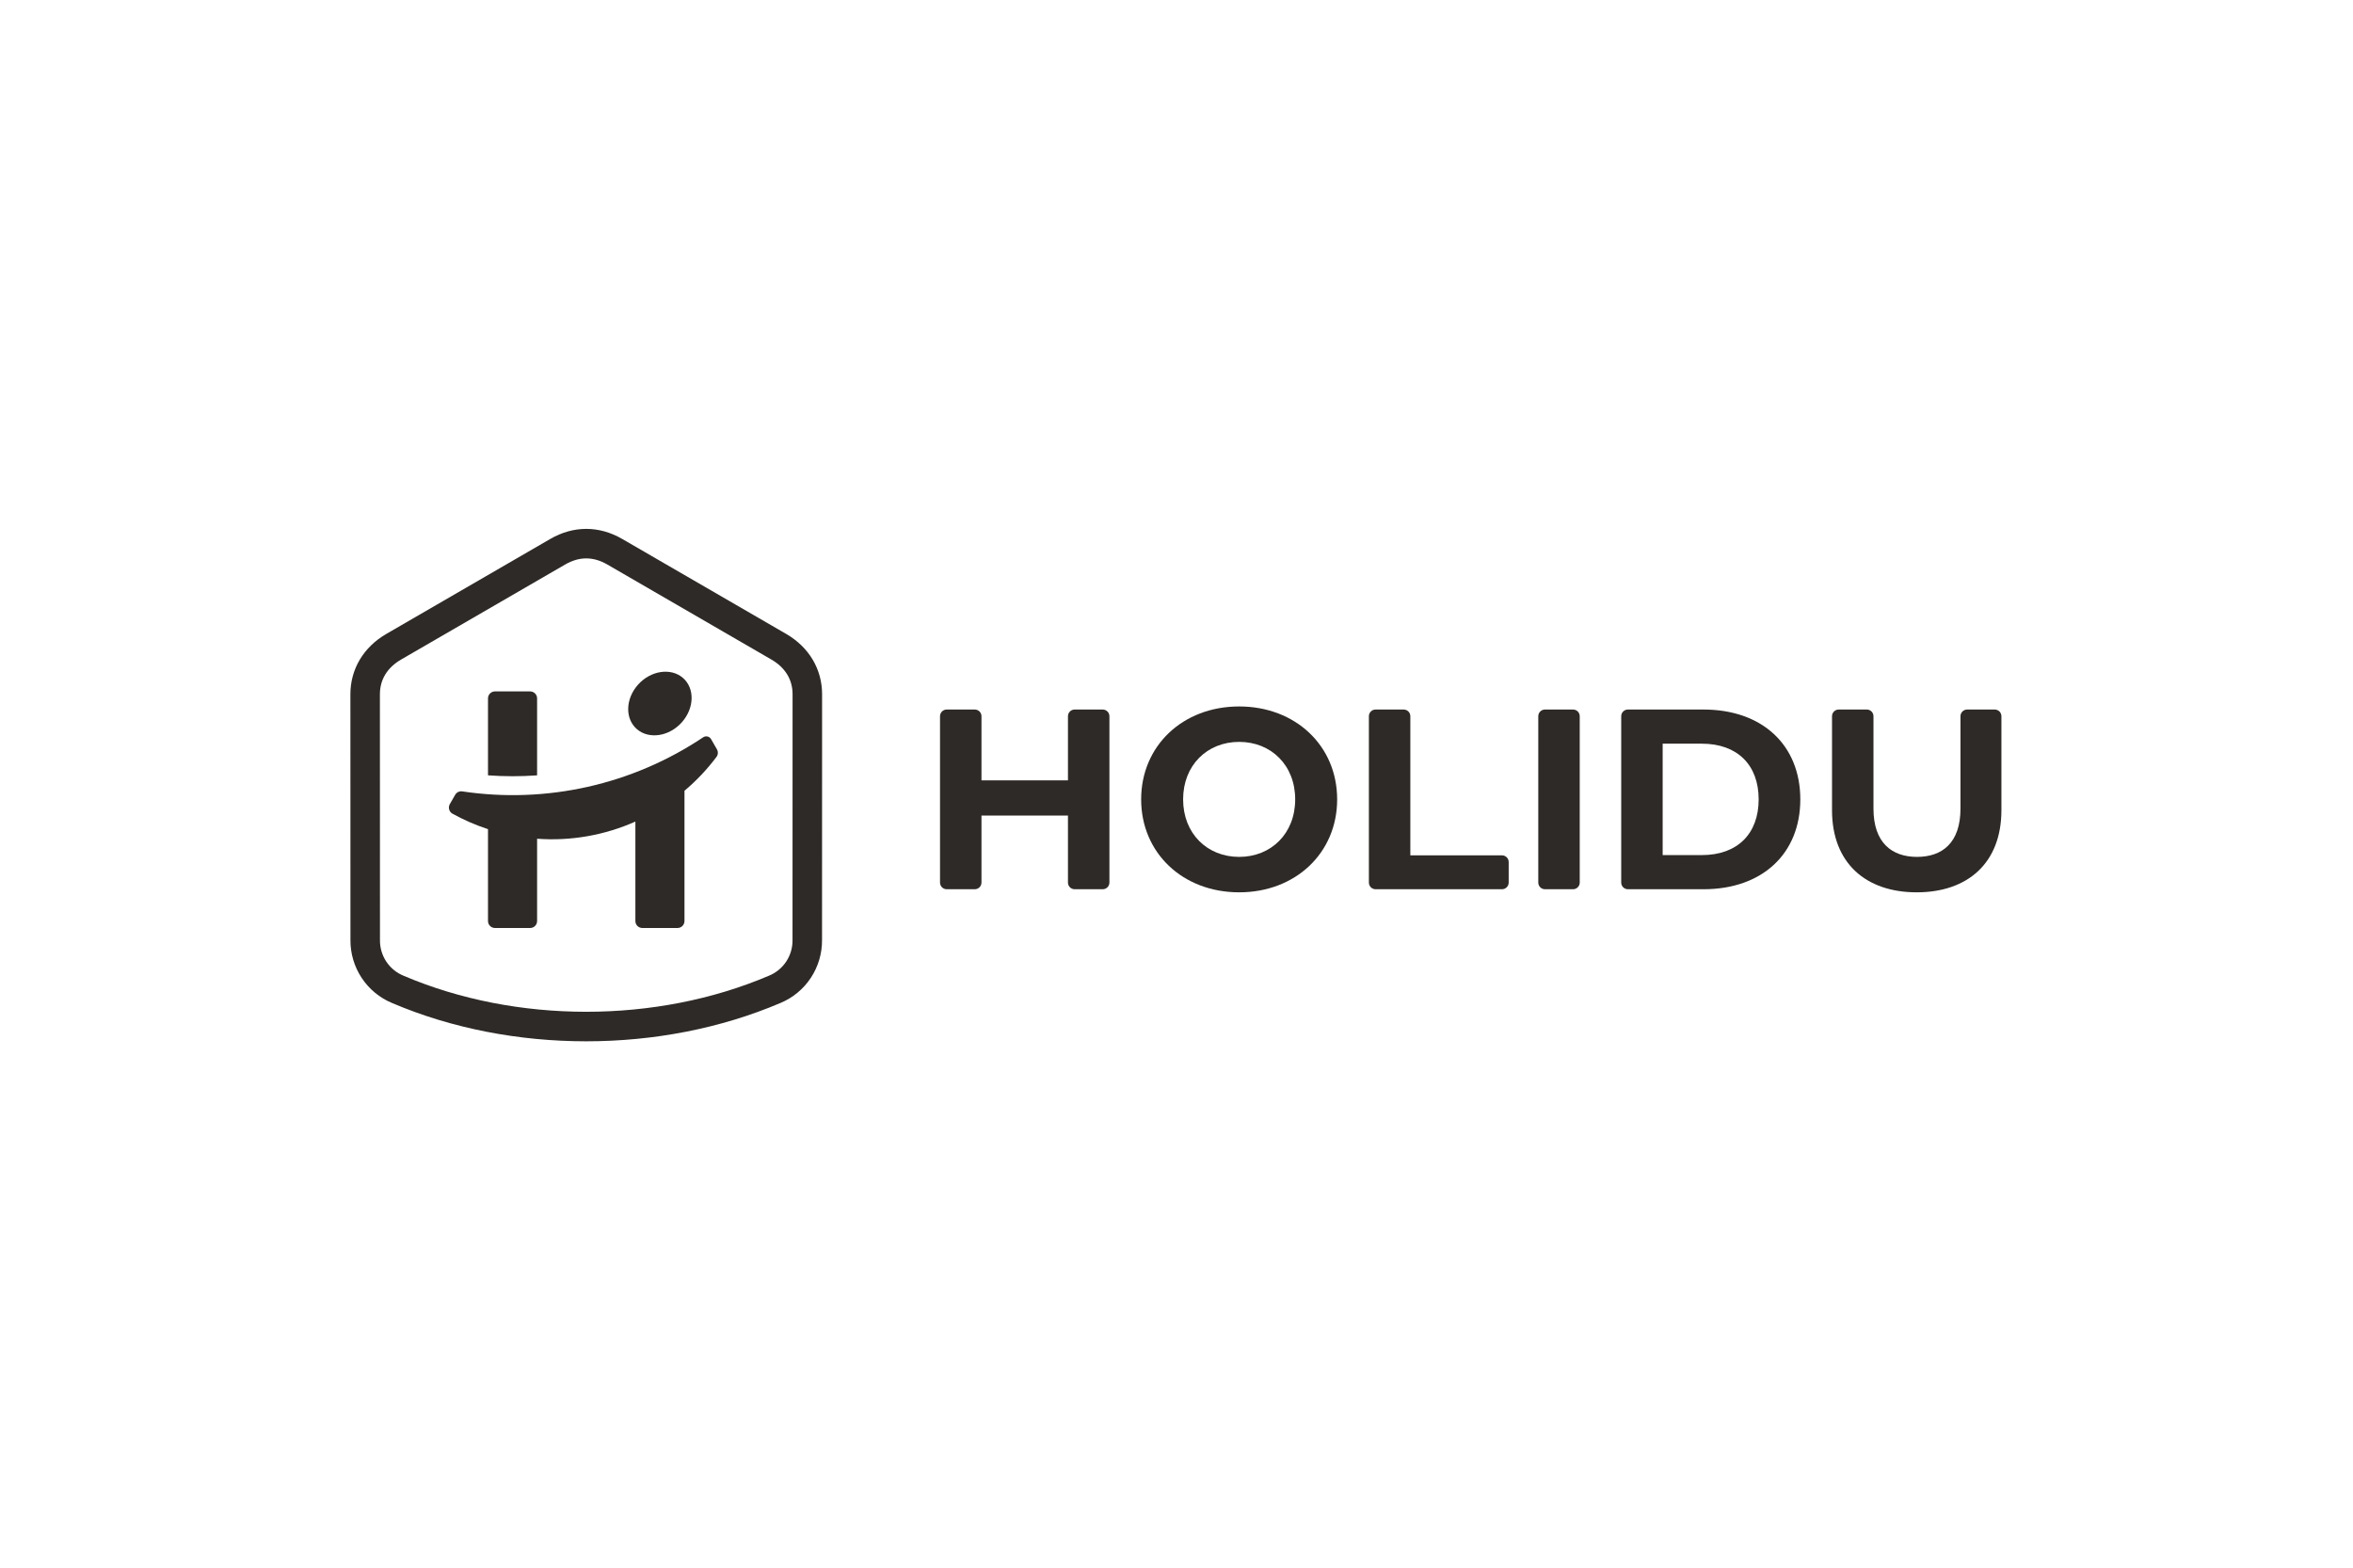 <?xml version="1.0" encoding="UTF-8"?>
<svg xmlns="http://www.w3.org/2000/svg" width="1001" height="667" viewBox="0 0 1001 667" fill="none">
  <g clip-path="url(#clip0_438_20177)">
    <path d="M290.091 307.253C284.722 313.313 276.147 314.627 271.001 310.246C265.856 305.866 266.005 297.397 271.374 291.337C276.743 285.277 285.319 283.963 290.464 288.344C295.61 292.724 295.46 301.193 290.091 307.253Z" fill="#2E2A27"></path>
    <path d="M228.491 329.856V297.113C228.491 296.724 228.414 296.338 228.266 295.978C228.117 295.617 227.899 295.29 227.624 295.015C227.35 294.739 227.024 294.521 226.665 294.372C226.306 294.223 225.922 294.146 225.533 294.146H210.559C210.171 294.146 209.787 294.223 209.428 294.372C209.069 294.521 208.743 294.739 208.468 295.015C208.193 295.29 207.976 295.617 207.827 295.978C207.678 296.338 207.602 296.724 207.602 297.113V329.848C214.556 330.353 221.536 330.355 228.491 329.856Z" fill="#2E2A27"></path>
    <path d="M301.855 313.722C302.115 313.914 302.333 314.158 302.495 314.438L304.984 318.763C305.274 319.263 305.412 319.839 305.38 320.417C305.348 320.995 305.147 321.551 304.802 322.016C300.815 327.312 296.248 332.142 291.187 336.414V391.822C291.187 392.211 291.11 392.597 290.961 392.957C290.813 393.317 290.595 393.644 290.32 393.92C290.046 394.195 289.72 394.414 289.361 394.563C289.002 394.713 288.617 394.789 288.229 394.789H273.255C272.471 394.789 271.719 394.476 271.164 393.92C270.609 393.363 270.298 392.609 270.298 391.822V349.518C257.17 355.357 242.813 357.865 228.491 356.819V391.822C228.491 392.212 228.414 392.598 228.265 392.958C228.117 393.318 227.899 393.645 227.624 393.921C227.35 394.196 227.024 394.415 226.665 394.564C226.306 394.713 225.921 394.79 225.533 394.79H210.559C209.775 394.79 209.023 394.477 208.468 393.921C207.913 393.364 207.602 392.609 207.602 391.822V352.74C202.376 351.033 197.322 348.835 192.507 346.175C192.161 345.984 191.857 345.726 191.612 345.416C191.366 345.105 191.185 344.749 191.079 344.368C190.972 343.986 190.943 343.588 190.992 343.195C191.041 342.802 191.168 342.422 191.365 342.079L193.643 338.119C193.941 337.604 194.387 337.19 194.923 336.933C195.458 336.675 196.059 336.585 196.646 336.675C232.472 342.031 269.002 333.83 299.137 313.667C299.405 313.485 299.706 313.361 300.024 313.302C300.342 313.242 300.668 313.248 300.983 313.321C301.298 313.393 301.595 313.53 301.855 313.722Z" fill="#2E2A27"></path>
    <path fill-rule="evenodd" clip-rule="evenodd" d="M264.715 229.291L334.424 269.669C344.154 275.305 349.733 284.674 349.731 295.371L349.705 399.866C349.757 405.602 348.098 411.222 344.939 416.005C341.782 420.787 337.271 424.514 331.987 426.703C281.017 448.432 217.717 448.432 166.798 426.707C161.516 424.516 157.008 420.789 153.852 416.008C150.696 411.226 149.037 405.607 149.088 399.873L149.063 295.371C149.06 284.673 154.64 275.305 164.37 269.669L234.077 229.291C243.956 223.57 254.836 223.569 264.715 229.291ZM334.474 409.056C336.272 406.333 337.205 403.128 337.15 399.862L337.174 295.368C337.176 289.116 334.054 284.001 328.145 280.578L258.437 240.2C252.354 236.676 246.437 236.677 240.356 240.2L170.648 280.578C164.739 284.001 161.617 289.116 161.618 295.368L161.644 399.87C161.588 403.135 162.521 406.339 164.318 409.061C166.116 411.782 168.693 413.893 171.711 415.115C219.606 435.548 279.138 435.544 327.076 415.109C330.096 413.889 332.675 411.778 334.474 409.056Z" fill="#2E2A27"></path>
    <path d="M471.962 304.7V375.457C471.962 376.212 471.663 376.936 471.129 377.47C470.597 378.004 469.875 378.304 469.124 378.304H457.164C456.412 378.304 455.69 378.004 455.156 377.47C454.625 376.936 454.326 376.212 454.326 375.457V346.96H417.534V375.457C417.534 376.212 417.233 376.936 416.701 377.47C416.17 378.004 415.448 378.304 414.694 378.304H402.736C401.983 378.304 401.261 378.004 400.729 377.47C400.197 376.936 399.898 376.212 399.898 375.457V304.7C399.898 303.945 400.197 303.221 400.729 302.687C401.261 302.153 401.983 301.853 402.736 301.853H414.694C415.448 301.853 416.17 302.153 416.701 302.687C417.233 303.221 417.534 303.945 417.534 304.7V331.996H454.326V304.7C454.326 303.945 454.625 303.221 455.156 302.687C455.69 302.153 456.412 301.853 457.164 301.853H469.124C469.875 301.853 470.597 302.153 471.129 302.687C471.663 303.221 471.962 303.945 471.962 304.7Z" fill="#2E2A27"></path>
    <path fill-rule="evenodd" clip-rule="evenodd" d="M527.153 300.543C503.095 300.543 485.461 317.362 485.461 340.078C485.461 362.795 503.095 379.616 527.153 379.616C551.101 379.616 568.845 362.906 568.845 340.078C568.845 317.253 551.101 300.543 527.153 300.543ZM527.153 315.615C540.761 315.615 550.992 325.552 550.992 340.078C550.992 354.604 540.761 364.544 527.153 364.544C513.544 364.544 503.312 354.604 503.312 340.078C503.312 325.552 513.544 315.615 527.153 315.615Z" fill="#2E2A27"></path>
    <path d="M585.18 301.853H597.138C597.891 301.853 598.617 302.153 599.147 302.687C599.681 303.221 599.975 303.945 599.975 304.7V363.887H638.974C639.73 363.887 640.451 364.187 640.981 364.721C641.517 365.255 641.816 365.979 641.816 366.735V375.456C641.816 376.212 641.517 376.936 640.981 377.47C640.451 378.004 639.73 378.304 638.974 378.304H585.18C584.428 378.304 583.706 378.004 583.174 377.47C582.642 376.936 582.344 376.212 582.344 375.456V304.7C582.344 303.945 582.642 303.221 583.174 302.687C583.706 302.153 584.428 301.853 585.18 301.853Z" fill="#2E2A27"></path>
    <path d="M669.202 301.853H657.244C656.491 301.853 655.771 302.153 655.235 302.687C654.705 303.221 654.406 303.945 654.406 304.7V375.457C654.406 376.212 654.705 376.936 655.235 377.47C655.771 378.004 656.491 378.304 657.244 378.304H669.202C669.954 378.304 670.675 378.004 671.209 377.47C671.741 376.936 672.04 376.212 672.04 375.457V304.7C672.04 303.945 671.741 303.221 671.209 302.687C670.675 302.153 669.954 301.853 669.202 301.853Z" fill="#2E2A27"></path>
    <path fill-rule="evenodd" clip-rule="evenodd" d="M689.688 304.7C689.688 303.945 689.988 303.221 690.518 302.687C691.052 302.153 691.774 301.853 692.525 301.853H724.71C749.642 301.853 765.878 316.925 765.878 340.078C765.878 363.232 749.642 378.304 724.71 378.304H692.525C691.774 378.304 691.052 378.004 690.518 377.47C689.988 376.936 689.688 376.212 689.688 375.456V304.7ZM723.98 363.778C739.112 363.778 748.159 354.713 748.159 340.078C748.159 325.444 739.112 316.378 723.98 316.378H707.323V363.778H723.98Z" fill="#2E2A27"></path>
    <path d="M779.367 304.7V344.667C779.367 367.165 793.738 379.616 815.4 379.616C837.06 379.616 851.43 367.165 851.43 344.667V304.7C851.43 304.326 851.357 303.956 851.213 303.611C851.07 303.265 850.861 302.951 850.602 302.687C850.335 302.423 850.022 302.213 849.68 302.069C849.336 301.926 848.966 301.853 848.593 301.853H836.852C836.099 301.853 835.379 302.153 834.847 302.687C834.313 303.221 834.014 303.945 834.014 304.7V344.009C834.014 358.535 826.286 364.544 815.508 364.544C804.84 364.544 797.001 358.535 797.001 344.009V304.7C797.001 303.945 796.706 303.221 796.17 302.687C795.64 302.153 794.915 301.853 794.163 301.853H782.205C781.451 301.853 780.732 302.153 780.2 302.687C779.666 303.221 779.367 303.945 779.367 304.7Z" fill="#2E2A27"></path>
  </g>
  <defs>
    <clipPath id="clip0_438_20177">
      <rect width="704" height="218" fill="white" transform="translate(148 225)"></rect>
    </clipPath>
  </defs>
</svg>
